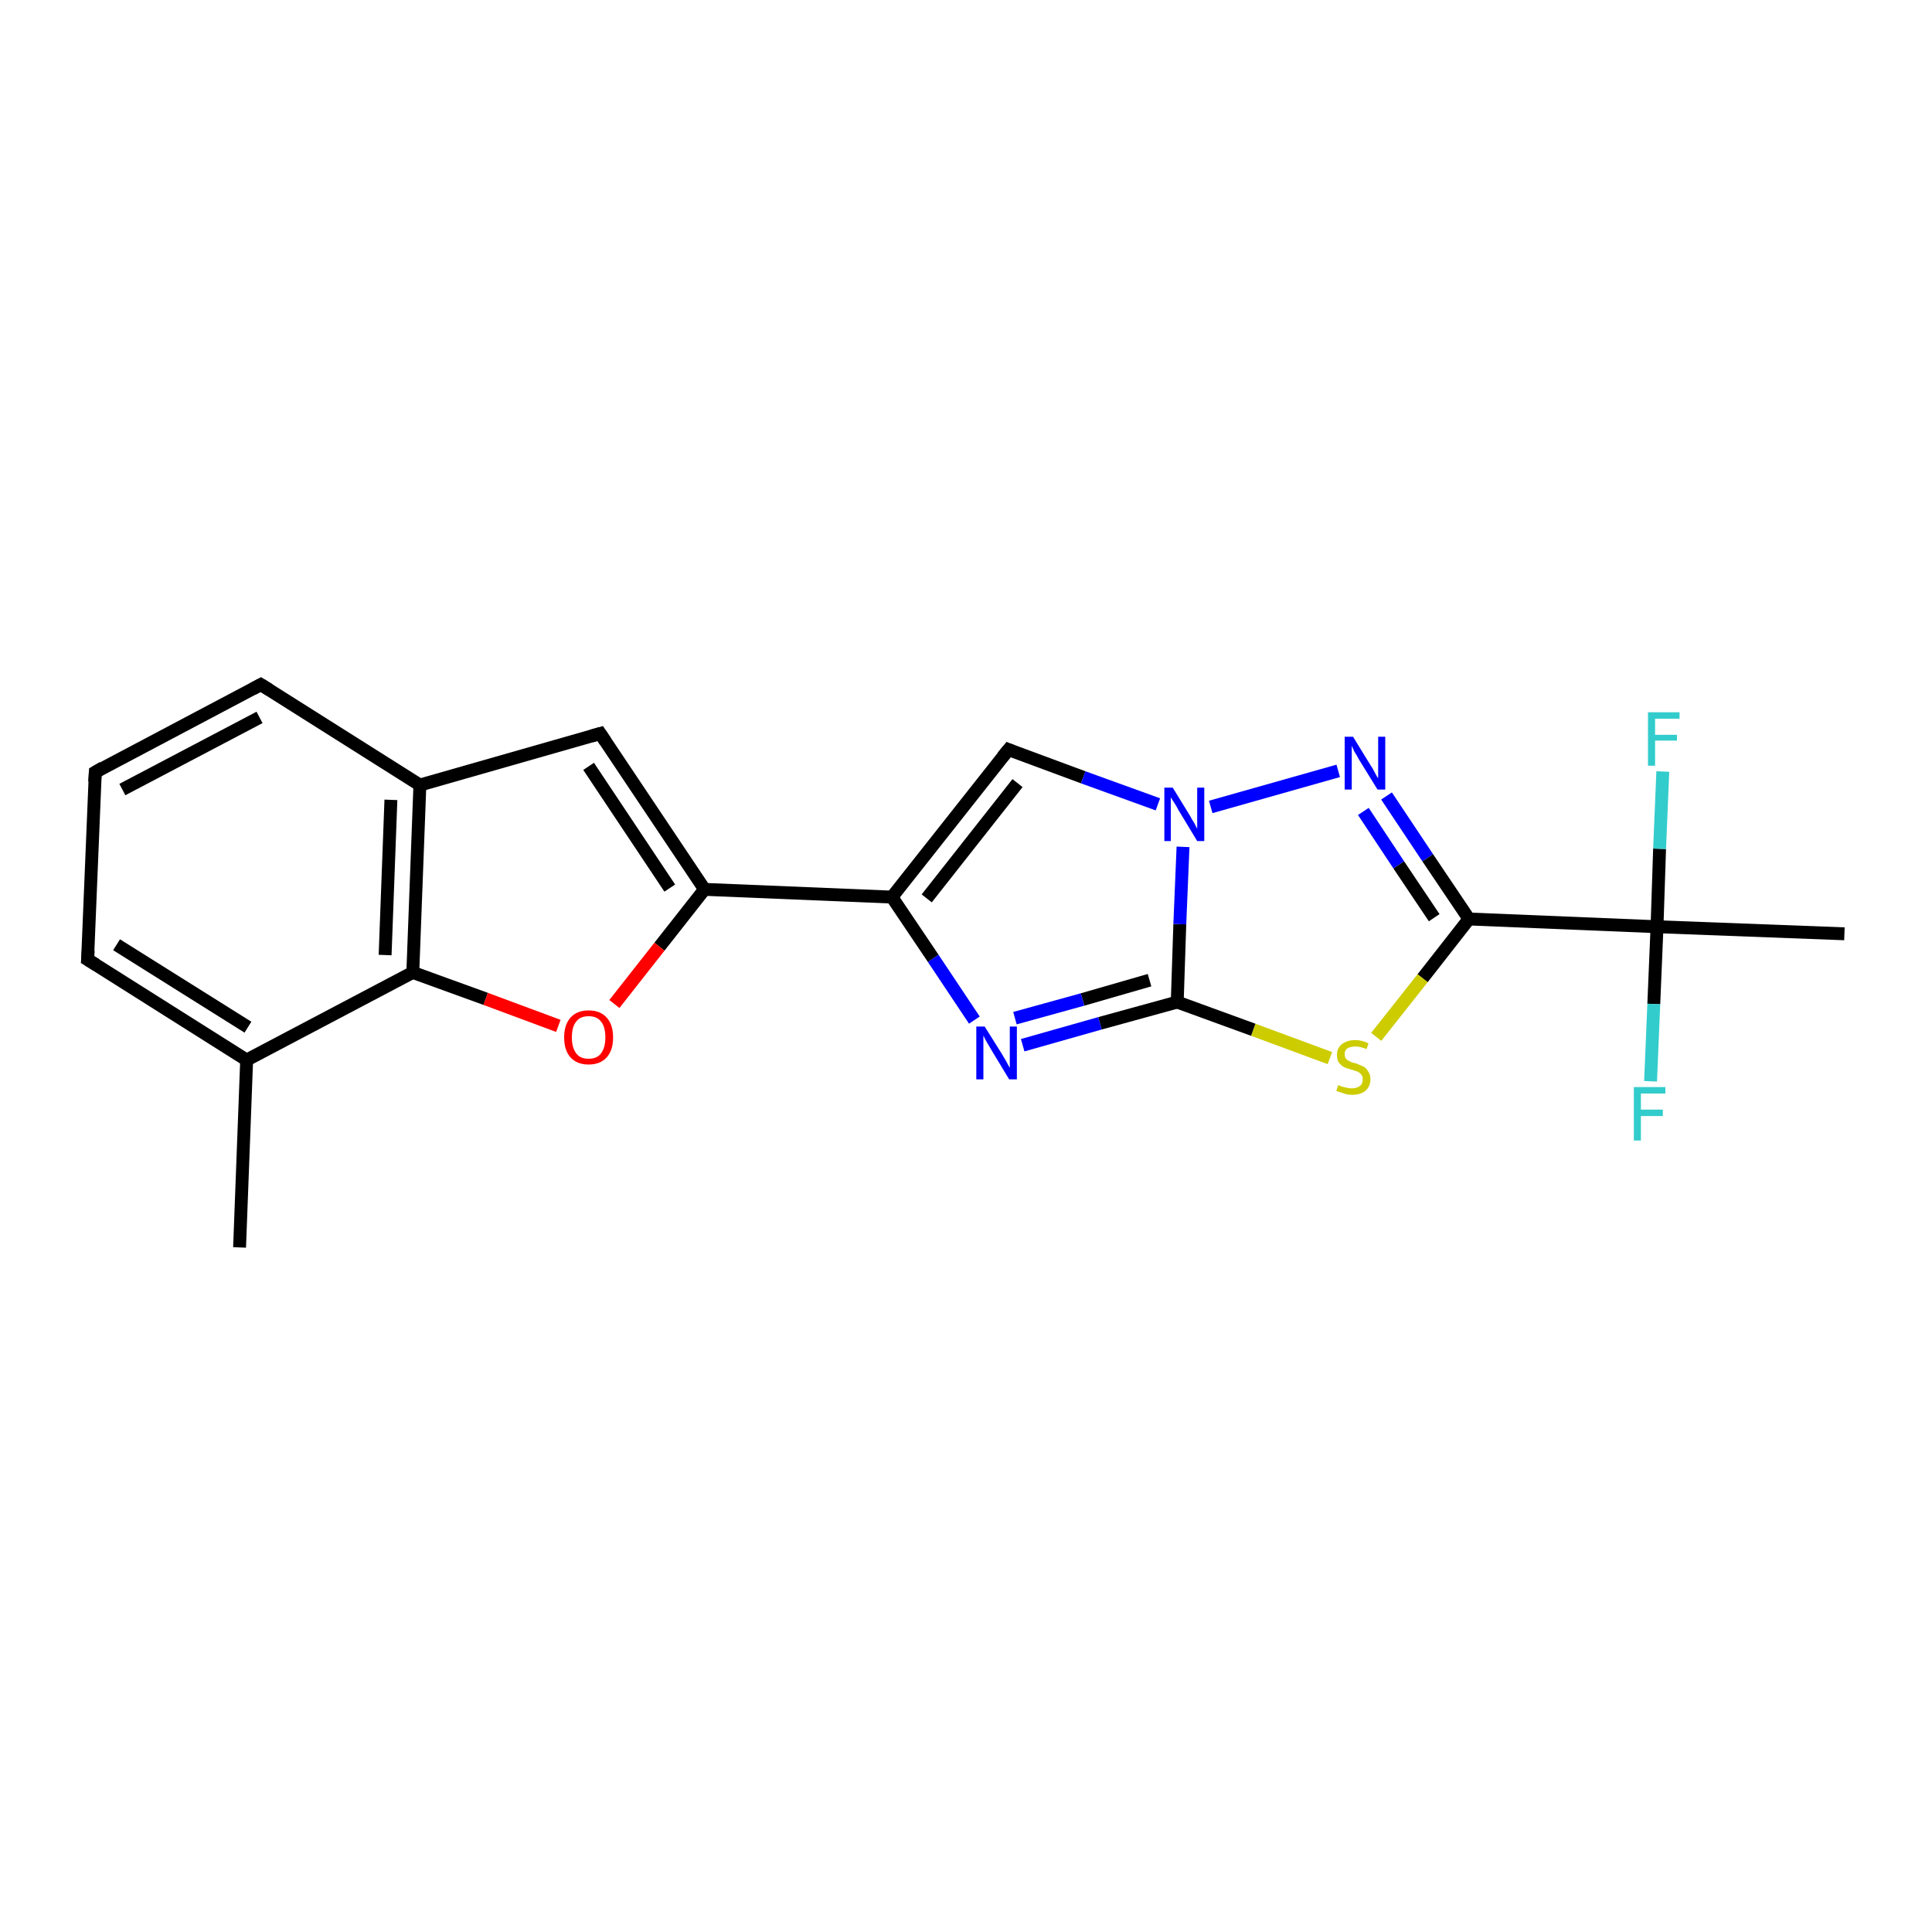 <?xml version='1.0' encoding='iso-8859-1'?>
<svg version='1.1' baseProfile='full'
              xmlns='http://www.w3.org/2000/svg'
                      xmlns:rdkit='http://www.rdkit.org/xml'
                      xmlns:xlink='http://www.w3.org/1999/xlink'
                  xml:space='preserve'
width='300px' height='300px' viewBox='0 0 300 300'>
<!-- END OF HEADER -->
<rect style='opacity:1.0;fill:#FFFFFF;stroke:none' width='300.0' height='300.0' x='0.0' y='0.0'> </rect>
<path class='bond-0 atom-0 atom-1' d='M 37.2,193.7 L 38.3,164.6' style='fill:none;fill-rule:evenodd;stroke:#000000;stroke-width:2.0px;stroke-linecap:butt;stroke-linejoin:miter;stroke-opacity:1' />
<path class='bond-1 atom-1 atom-2' d='M 38.3,164.6 L 13.6,149.0' style='fill:none;fill-rule:evenodd;stroke:#000000;stroke-width:2.0px;stroke-linecap:butt;stroke-linejoin:miter;stroke-opacity:1' />
<path class='bond-1 atom-1 atom-2' d='M 38.5,159.5 L 18.1,146.7' style='fill:none;fill-rule:evenodd;stroke:#000000;stroke-width:2.0px;stroke-linecap:butt;stroke-linejoin:miter;stroke-opacity:1' />
<path class='bond-2 atom-2 atom-3' d='M 13.6,149.0 L 14.8,119.9' style='fill:none;fill-rule:evenodd;stroke:#000000;stroke-width:2.0px;stroke-linecap:butt;stroke-linejoin:miter;stroke-opacity:1' />
<path class='bond-3 atom-3 atom-4' d='M 14.8,119.9 L 40.5,106.3' style='fill:none;fill-rule:evenodd;stroke:#000000;stroke-width:2.0px;stroke-linecap:butt;stroke-linejoin:miter;stroke-opacity:1' />
<path class='bond-3 atom-3 atom-4' d='M 19.0,122.6 L 40.3,111.4' style='fill:none;fill-rule:evenodd;stroke:#000000;stroke-width:2.0px;stroke-linecap:butt;stroke-linejoin:miter;stroke-opacity:1' />
<path class='bond-4 atom-4 atom-5' d='M 40.5,106.3 L 65.2,121.9' style='fill:none;fill-rule:evenodd;stroke:#000000;stroke-width:2.0px;stroke-linecap:butt;stroke-linejoin:miter;stroke-opacity:1' />
<path class='bond-5 atom-5 atom-6' d='M 65.2,121.9 L 93.2,113.9' style='fill:none;fill-rule:evenodd;stroke:#000000;stroke-width:2.0px;stroke-linecap:butt;stroke-linejoin:miter;stroke-opacity:1' />
<path class='bond-6 atom-6 atom-7' d='M 93.2,113.9 L 109.4,138.1' style='fill:none;fill-rule:evenodd;stroke:#000000;stroke-width:2.0px;stroke-linecap:butt;stroke-linejoin:miter;stroke-opacity:1' />
<path class='bond-6 atom-6 atom-7' d='M 91.4,119.0 L 104.0,137.9' style='fill:none;fill-rule:evenodd;stroke:#000000;stroke-width:2.0px;stroke-linecap:butt;stroke-linejoin:miter;stroke-opacity:1' />
<path class='bond-7 atom-7 atom-8' d='M 109.4,138.1 L 102.4,147.0' style='fill:none;fill-rule:evenodd;stroke:#000000;stroke-width:2.0px;stroke-linecap:butt;stroke-linejoin:miter;stroke-opacity:1' />
<path class='bond-7 atom-7 atom-8' d='M 102.4,147.0 L 95.4,155.9' style='fill:none;fill-rule:evenodd;stroke:#FF0000;stroke-width:2.0px;stroke-linecap:butt;stroke-linejoin:miter;stroke-opacity:1' />
<path class='bond-8 atom-8 atom-9' d='M 86.7,159.3 L 75.4,155.1' style='fill:none;fill-rule:evenodd;stroke:#FF0000;stroke-width:2.0px;stroke-linecap:butt;stroke-linejoin:miter;stroke-opacity:1' />
<path class='bond-8 atom-8 atom-9' d='M 75.4,155.1 L 64.1,151.0' style='fill:none;fill-rule:evenodd;stroke:#000000;stroke-width:2.0px;stroke-linecap:butt;stroke-linejoin:miter;stroke-opacity:1' />
<path class='bond-9 atom-7 atom-10' d='M 109.4,138.1 L 138.5,139.3' style='fill:none;fill-rule:evenodd;stroke:#000000;stroke-width:2.0px;stroke-linecap:butt;stroke-linejoin:miter;stroke-opacity:1' />
<path class='bond-10 atom-10 atom-11' d='M 138.5,139.3 L 156.6,116.4' style='fill:none;fill-rule:evenodd;stroke:#000000;stroke-width:2.0px;stroke-linecap:butt;stroke-linejoin:miter;stroke-opacity:1' />
<path class='bond-10 atom-10 atom-11' d='M 143.9,139.5 L 158.0,121.6' style='fill:none;fill-rule:evenodd;stroke:#000000;stroke-width:2.0px;stroke-linecap:butt;stroke-linejoin:miter;stroke-opacity:1' />
<path class='bond-11 atom-11 atom-12' d='M 156.6,116.4 L 168.2,120.7' style='fill:none;fill-rule:evenodd;stroke:#000000;stroke-width:2.0px;stroke-linecap:butt;stroke-linejoin:miter;stroke-opacity:1' />
<path class='bond-11 atom-11 atom-12' d='M 168.2,120.7 L 179.8,124.9' style='fill:none;fill-rule:evenodd;stroke:#0000FF;stroke-width:2.0px;stroke-linecap:butt;stroke-linejoin:miter;stroke-opacity:1' />
<path class='bond-12 atom-12 atom-13' d='M 188.0,125.3 L 207.8,119.7' style='fill:none;fill-rule:evenodd;stroke:#0000FF;stroke-width:2.0px;stroke-linecap:butt;stroke-linejoin:miter;stroke-opacity:1' />
<path class='bond-13 atom-13 atom-14' d='M 215.3,123.6 L 221.7,133.2' style='fill:none;fill-rule:evenodd;stroke:#0000FF;stroke-width:2.0px;stroke-linecap:butt;stroke-linejoin:miter;stroke-opacity:1' />
<path class='bond-13 atom-13 atom-14' d='M 221.7,133.2 L 228.1,142.7' style='fill:none;fill-rule:evenodd;stroke:#000000;stroke-width:2.0px;stroke-linecap:butt;stroke-linejoin:miter;stroke-opacity:1' />
<path class='bond-13 atom-13 atom-14' d='M 211.7,126.0 L 217.2,134.3' style='fill:none;fill-rule:evenodd;stroke:#0000FF;stroke-width:2.0px;stroke-linecap:butt;stroke-linejoin:miter;stroke-opacity:1' />
<path class='bond-13 atom-13 atom-14' d='M 217.2,134.3 L 222.7,142.5' style='fill:none;fill-rule:evenodd;stroke:#000000;stroke-width:2.0px;stroke-linecap:butt;stroke-linejoin:miter;stroke-opacity:1' />
<path class='bond-14 atom-14 atom-15' d='M 228.1,142.7 L 220.9,151.9' style='fill:none;fill-rule:evenodd;stroke:#000000;stroke-width:2.0px;stroke-linecap:butt;stroke-linejoin:miter;stroke-opacity:1' />
<path class='bond-14 atom-14 atom-15' d='M 220.9,151.9 L 213.7,161.0' style='fill:none;fill-rule:evenodd;stroke:#CCCC00;stroke-width:2.0px;stroke-linecap:butt;stroke-linejoin:miter;stroke-opacity:1' />
<path class='bond-15 atom-15 atom-16' d='M 206.5,164.3 L 194.6,159.9' style='fill:none;fill-rule:evenodd;stroke:#CCCC00;stroke-width:2.0px;stroke-linecap:butt;stroke-linejoin:miter;stroke-opacity:1' />
<path class='bond-15 atom-15 atom-16' d='M 194.6,159.9 L 182.8,155.6' style='fill:none;fill-rule:evenodd;stroke:#000000;stroke-width:2.0px;stroke-linecap:butt;stroke-linejoin:miter;stroke-opacity:1' />
<path class='bond-16 atom-16 atom-17' d='M 182.8,155.6 L 170.8,158.9' style='fill:none;fill-rule:evenodd;stroke:#000000;stroke-width:2.0px;stroke-linecap:butt;stroke-linejoin:miter;stroke-opacity:1' />
<path class='bond-16 atom-16 atom-17' d='M 170.8,158.9 L 158.8,162.3' style='fill:none;fill-rule:evenodd;stroke:#0000FF;stroke-width:2.0px;stroke-linecap:butt;stroke-linejoin:miter;stroke-opacity:1' />
<path class='bond-16 atom-16 atom-17' d='M 178.5,152.2 L 168.1,155.2' style='fill:none;fill-rule:evenodd;stroke:#000000;stroke-width:2.0px;stroke-linecap:butt;stroke-linejoin:miter;stroke-opacity:1' />
<path class='bond-16 atom-16 atom-17' d='M 168.1,155.2 L 157.6,158.1' style='fill:none;fill-rule:evenodd;stroke:#0000FF;stroke-width:2.0px;stroke-linecap:butt;stroke-linejoin:miter;stroke-opacity:1' />
<path class='bond-17 atom-14 atom-18' d='M 228.1,142.7 L 257.3,143.9' style='fill:none;fill-rule:evenodd;stroke:#000000;stroke-width:2.0px;stroke-linecap:butt;stroke-linejoin:miter;stroke-opacity:1' />
<path class='bond-18 atom-18 atom-19' d='M 257.3,143.9 L 286.4,145.0' style='fill:none;fill-rule:evenodd;stroke:#000000;stroke-width:2.0px;stroke-linecap:butt;stroke-linejoin:miter;stroke-opacity:1' />
<path class='bond-19 atom-18 atom-20' d='M 257.3,143.9 L 257.7,131.8' style='fill:none;fill-rule:evenodd;stroke:#000000;stroke-width:2.0px;stroke-linecap:butt;stroke-linejoin:miter;stroke-opacity:1' />
<path class='bond-19 atom-18 atom-20' d='M 257.7,131.8 L 258.2,119.8' style='fill:none;fill-rule:evenodd;stroke:#33CCCC;stroke-width:2.0px;stroke-linecap:butt;stroke-linejoin:miter;stroke-opacity:1' />
<path class='bond-20 atom-18 atom-21' d='M 257.3,143.9 L 256.8,155.9' style='fill:none;fill-rule:evenodd;stroke:#000000;stroke-width:2.0px;stroke-linecap:butt;stroke-linejoin:miter;stroke-opacity:1' />
<path class='bond-20 atom-18 atom-21' d='M 256.8,155.9 L 256.3,167.9' style='fill:none;fill-rule:evenodd;stroke:#33CCCC;stroke-width:2.0px;stroke-linecap:butt;stroke-linejoin:miter;stroke-opacity:1' />
<path class='bond-21 atom-9 atom-1' d='M 64.1,151.0 L 38.3,164.6' style='fill:none;fill-rule:evenodd;stroke:#000000;stroke-width:2.0px;stroke-linecap:butt;stroke-linejoin:miter;stroke-opacity:1' />
<path class='bond-22 atom-17 atom-10' d='M 151.3,158.4 L 144.9,148.8' style='fill:none;fill-rule:evenodd;stroke:#0000FF;stroke-width:2.0px;stroke-linecap:butt;stroke-linejoin:miter;stroke-opacity:1' />
<path class='bond-22 atom-17 atom-10' d='M 144.9,148.8 L 138.5,139.3' style='fill:none;fill-rule:evenodd;stroke:#000000;stroke-width:2.0px;stroke-linecap:butt;stroke-linejoin:miter;stroke-opacity:1' />
<path class='bond-23 atom-9 atom-5' d='M 64.1,151.0 L 65.2,121.9' style='fill:none;fill-rule:evenodd;stroke:#000000;stroke-width:2.0px;stroke-linecap:butt;stroke-linejoin:miter;stroke-opacity:1' />
<path class='bond-23 atom-9 atom-5' d='M 59.8,148.3 L 60.7,124.2' style='fill:none;fill-rule:evenodd;stroke:#000000;stroke-width:2.0px;stroke-linecap:butt;stroke-linejoin:miter;stroke-opacity:1' />
<path class='bond-24 atom-16 atom-12' d='M 182.8,155.6 L 183.2,143.5' style='fill:none;fill-rule:evenodd;stroke:#000000;stroke-width:2.0px;stroke-linecap:butt;stroke-linejoin:miter;stroke-opacity:1' />
<path class='bond-24 atom-16 atom-12' d='M 183.2,143.5 L 183.7,131.5' style='fill:none;fill-rule:evenodd;stroke:#0000FF;stroke-width:2.0px;stroke-linecap:butt;stroke-linejoin:miter;stroke-opacity:1' />
<path d='M 14.9,149.8 L 13.6,149.0 L 13.7,147.6' style='fill:none;stroke:#000000;stroke-width:2.0px;stroke-linecap:butt;stroke-linejoin:miter;stroke-opacity:1;' />
<path d='M 14.7,121.4 L 14.8,119.9 L 16.0,119.2' style='fill:none;stroke:#000000;stroke-width:2.0px;stroke-linecap:butt;stroke-linejoin:miter;stroke-opacity:1;' />
<path d='M 39.2,107.0 L 40.5,106.3 L 41.8,107.1' style='fill:none;stroke:#000000;stroke-width:2.0px;stroke-linecap:butt;stroke-linejoin:miter;stroke-opacity:1;' />
<path d='M 91.8,114.3 L 93.2,113.9 L 94.0,115.1' style='fill:none;stroke:#000000;stroke-width:2.0px;stroke-linecap:butt;stroke-linejoin:miter;stroke-opacity:1;' />
<path d='M 155.7,117.5 L 156.6,116.4 L 157.1,116.6' style='fill:none;stroke:#000000;stroke-width:2.0px;stroke-linecap:butt;stroke-linejoin:miter;stroke-opacity:1;' />
<path class='atom-8' d='M 87.6 161.1
Q 87.6 159.1, 88.6 158.0
Q 89.6 156.9, 91.4 156.9
Q 93.2 156.9, 94.2 158.0
Q 95.2 159.1, 95.2 161.1
Q 95.2 163.1, 94.2 164.2
Q 93.2 165.3, 91.4 165.3
Q 89.6 165.3, 88.6 164.2
Q 87.6 163.1, 87.6 161.1
M 91.4 164.4
Q 92.7 164.4, 93.3 163.6
Q 94.0 162.7, 94.0 161.1
Q 94.0 159.4, 93.3 158.6
Q 92.7 157.8, 91.4 157.8
Q 90.1 157.8, 89.5 158.6
Q 88.8 159.4, 88.8 161.1
Q 88.8 162.7, 89.5 163.6
Q 90.1 164.4, 91.4 164.4
' fill='#FF0000'/>
<path class='atom-12' d='M 182.1 122.3
L 184.8 126.7
Q 185.0 127.1, 185.5 127.9
Q 185.9 128.7, 185.9 128.7
L 185.9 122.3
L 187.0 122.3
L 187.0 130.6
L 185.9 130.6
L 183.0 125.8
Q 182.7 125.2, 182.3 124.6
Q 181.9 124.0, 181.8 123.8
L 181.8 130.6
L 180.8 130.6
L 180.8 122.3
L 182.1 122.3
' fill='#0000FF'/>
<path class='atom-13' d='M 210.1 114.4
L 212.8 118.8
Q 213.1 119.2, 213.5 120.0
Q 213.9 120.8, 214.0 120.8
L 214.0 114.4
L 215.1 114.4
L 215.1 122.6
L 213.9 122.6
L 211.0 117.9
Q 210.7 117.3, 210.3 116.7
Q 210.0 116.0, 209.9 115.8
L 209.9 122.6
L 208.8 122.6
L 208.8 114.4
L 210.1 114.4
' fill='#0000FF'/>
<path class='atom-15' d='M 207.8 168.5
Q 207.9 168.5, 208.3 168.7
Q 208.6 168.8, 209.1 168.9
Q 209.5 169.0, 209.9 169.0
Q 210.7 169.0, 211.2 168.6
Q 211.6 168.3, 211.6 167.6
Q 211.6 167.1, 211.4 166.9
Q 211.2 166.6, 210.8 166.4
Q 210.5 166.3, 209.9 166.1
Q 209.1 165.9, 208.7 165.7
Q 208.3 165.5, 207.9 165.0
Q 207.6 164.6, 207.6 163.8
Q 207.6 162.8, 208.3 162.2
Q 209.1 161.5, 210.5 161.5
Q 211.4 161.5, 212.5 162.0
L 212.2 162.9
Q 211.2 162.5, 210.5 162.5
Q 209.7 162.5, 209.2 162.8
Q 208.8 163.1, 208.8 163.7
Q 208.8 164.1, 209.0 164.4
Q 209.3 164.7, 209.6 164.8
Q 209.9 165.0, 210.5 165.1
Q 211.2 165.4, 211.7 165.6
Q 212.1 165.8, 212.4 166.3
Q 212.8 166.8, 212.8 167.6
Q 212.8 168.7, 212.0 169.4
Q 211.2 170.0, 210.0 170.0
Q 209.2 170.0, 208.7 169.8
Q 208.1 169.6, 207.5 169.4
L 207.8 168.5
' fill='#CCCC00'/>
<path class='atom-17' d='M 152.9 159.4
L 155.6 163.7
Q 155.9 164.2, 156.3 164.9
Q 156.7 165.7, 156.8 165.8
L 156.8 159.4
L 157.9 159.4
L 157.9 167.6
L 156.7 167.6
L 153.8 162.8
Q 153.5 162.3, 153.1 161.6
Q 152.8 161.0, 152.7 160.8
L 152.7 167.6
L 151.6 167.6
L 151.6 159.4
L 152.9 159.4
' fill='#0000FF'/>
<path class='atom-20' d='M 255.9 110.6
L 260.8 110.6
L 260.8 111.6
L 257.0 111.6
L 257.0 114.1
L 260.4 114.1
L 260.4 115.0
L 257.0 115.0
L 257.0 118.9
L 255.9 118.9
L 255.9 110.6
' fill='#33CCCC'/>
<path class='atom-21' d='M 253.7 168.8
L 258.6 168.8
L 258.6 169.8
L 254.8 169.8
L 254.8 172.3
L 258.2 172.3
L 258.2 173.3
L 254.8 173.3
L 254.8 177.1
L 253.7 177.1
L 253.7 168.8
' fill='#33CCCC'/>
</svg>
